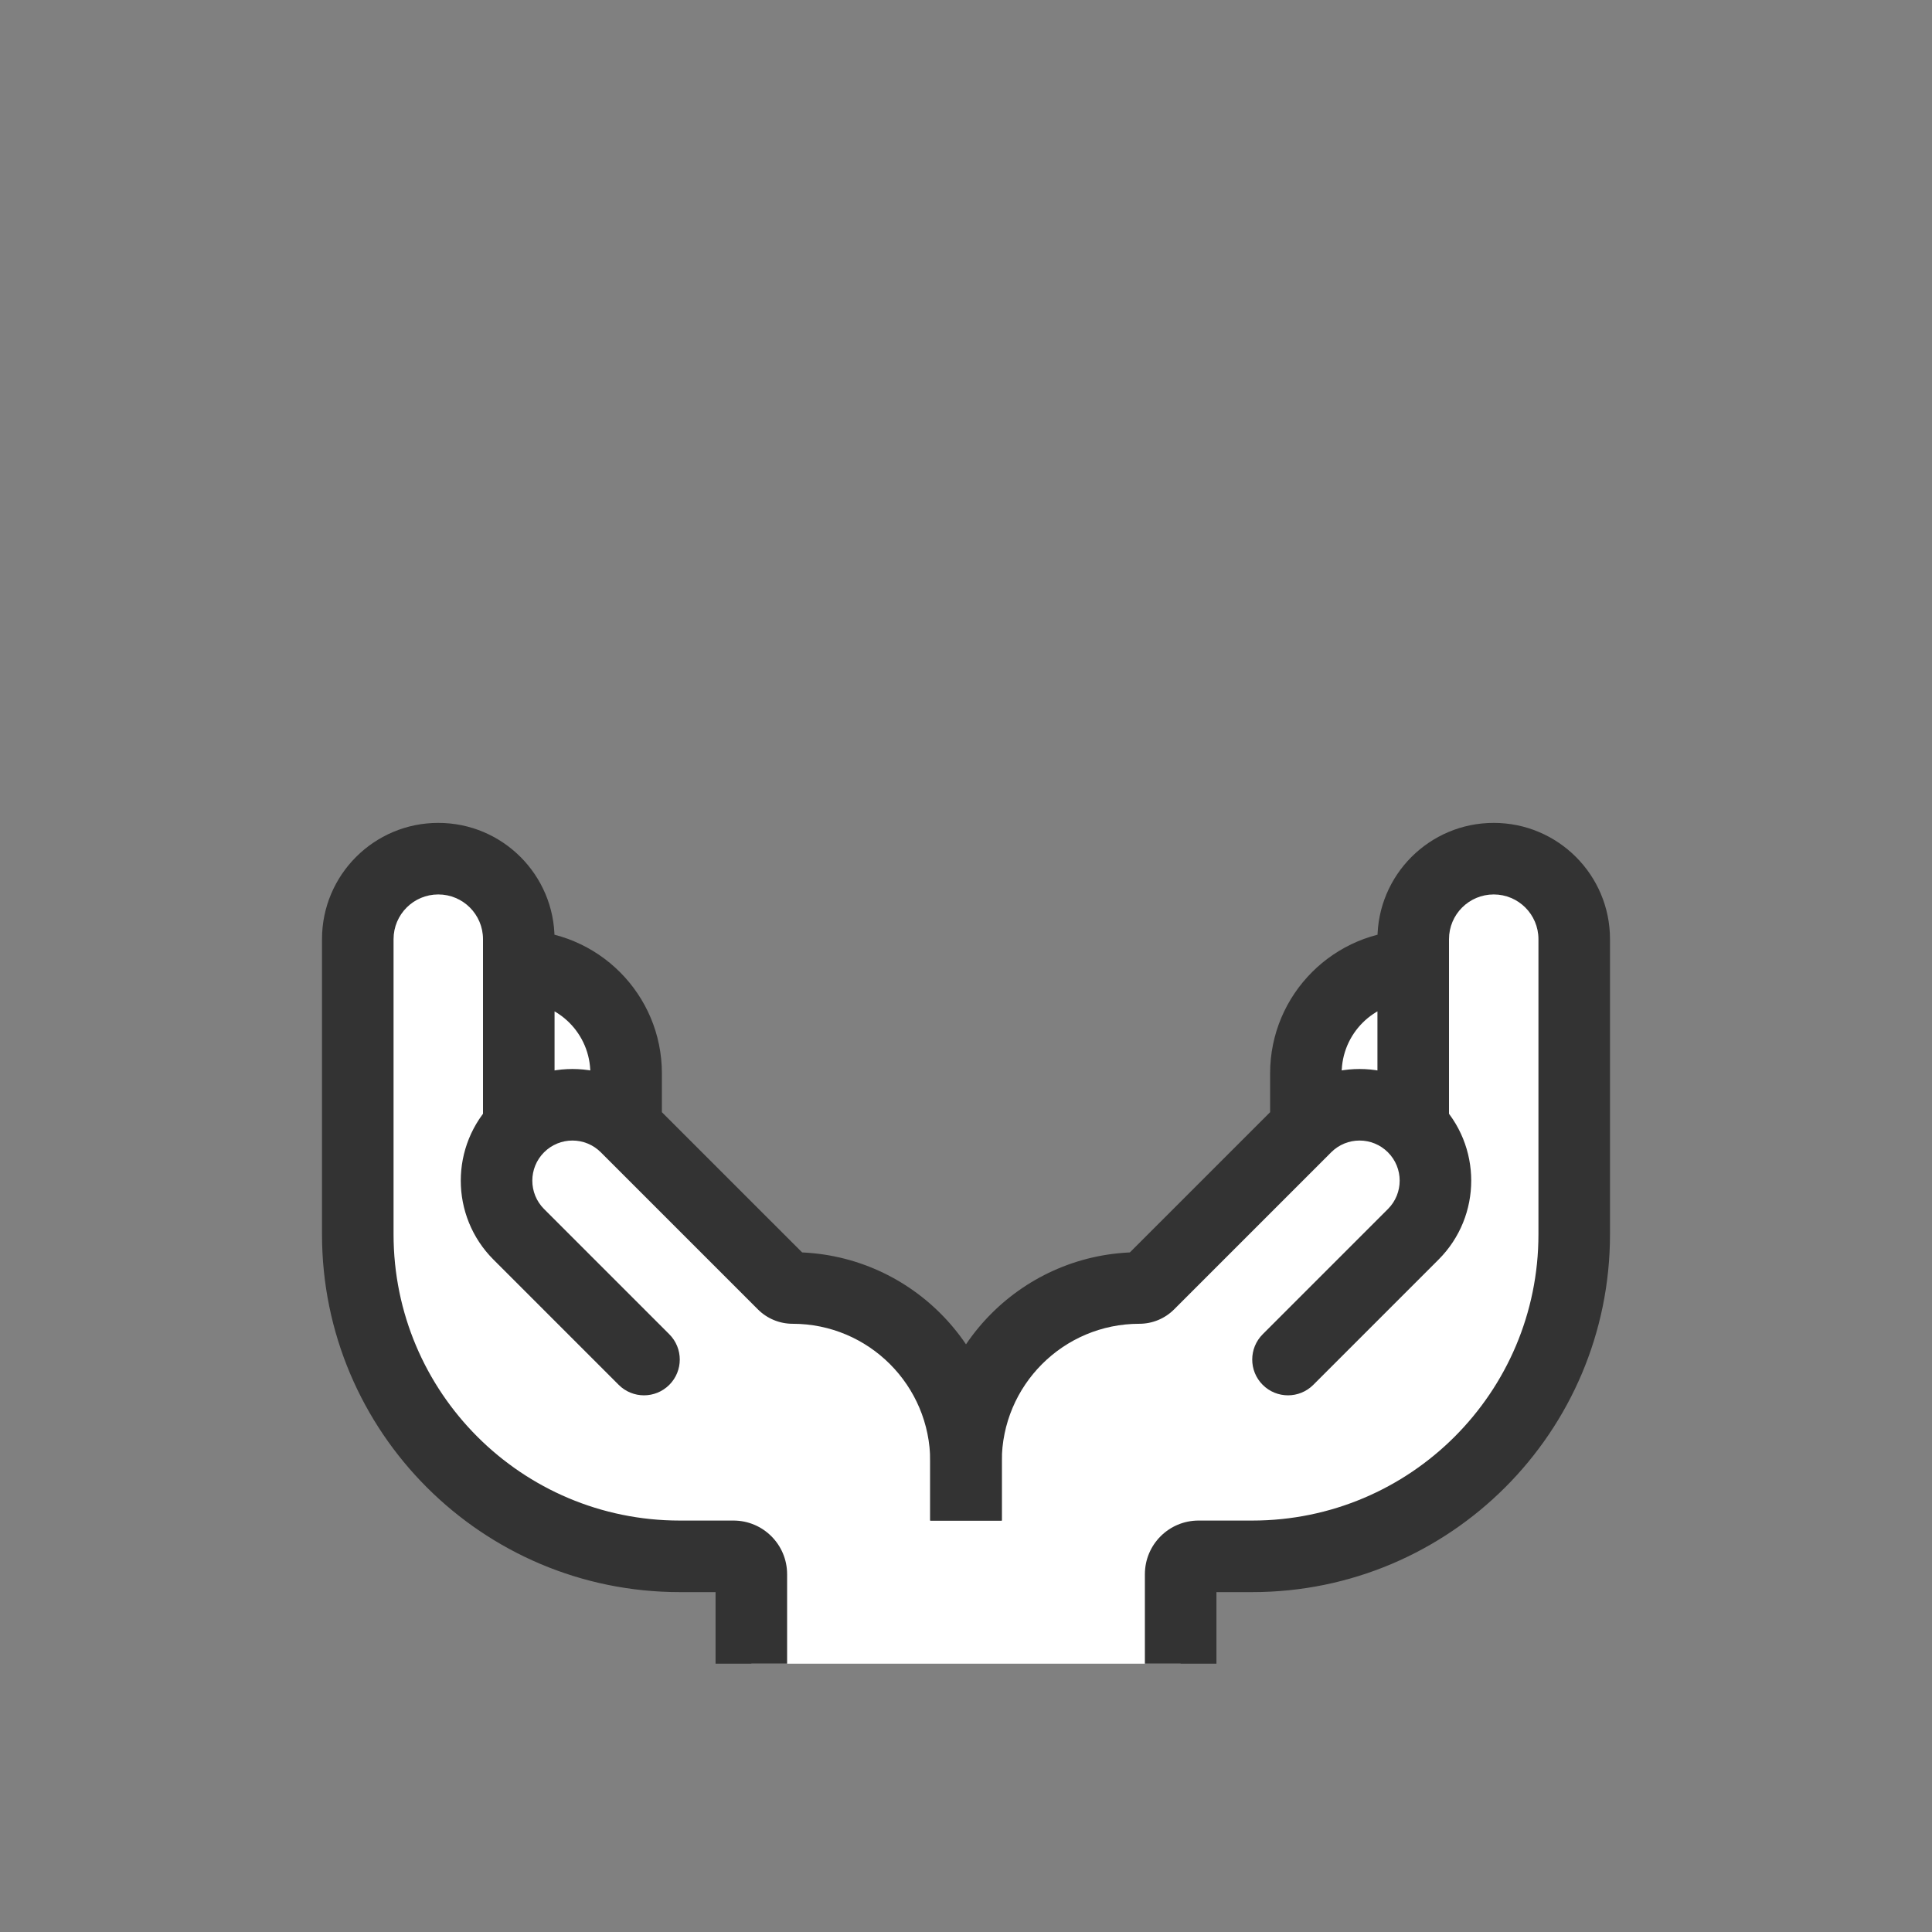 <?xml version="1.0" encoding="UTF-8"?> <svg xmlns="http://www.w3.org/2000/svg" width="108" height="108" viewBox="0 0 108 108" fill="none"><rect x="0" y="0" width="108" height="108" fill="#808080" stroke="none"/> <path d="M0 45V33.691C0 28.339 4.339 24 9.691 24C9.889 24 10.079 23.922 10.218 23.782L19 15V12C19 8.686 21.686 6 25 6V4.5C25 2.015 27.015 0 29.5 0C31.985 0 34 2.015 34 4.5V21C34 30.941 25.941 39 16 39H13C12.448 39 12 39.448 12 40V45H0Z" transform="translate(54 48)" fill="white"></path> <path d="M0 45V33.691C0 28.339 4.339 24 9.691 24C9.889 24 10.079 23.922 10.218 23.782L19 15V12C19 8.686 21.686 6 25 6V4.5C25 2.015 27.015 0 29.5 0C31.985 0 34 2.015 34 4.5V21C34 30.941 25.941 39 16 39H13C12.448 39 12 39.448 12 40V45H0Z" transform="translate(54 48) scale(-1 1)" fill="white"></path> <path d="M16.586 26.586C15.805 27.367 15.805 28.633 16.586 29.414C17.367 30.195 18.633 30.195 19.414 29.414L16.586 26.586ZM2 37V33.691H-2V37H2ZM11.633 25.196L20.414 16.414L17.586 13.586L8.804 22.367L11.633 25.196ZM23.586 19.586L16.586 26.586L19.414 29.414L26.414 22.414L23.586 19.586ZM36 21V4.5H32V21H36ZM23 4.5V6H27V4.5H23ZM23 6V16H27V6H23ZM17 12V16H21V12H17ZM16 37H13V41H16V37ZM10 40V45H14V40H10ZM29.5 -2C25.91 -2 23 0.91 23 4.5H27C27 3.119 28.119 2 29.5 2V-2ZM36 4.5C36 0.91 33.09 -2 29.5 -2V2C30.881 2 32 3.119 32 4.5H36ZM23.586 16.414C24.462 17.29 24.462 18.71 23.586 19.586L26.414 22.414C28.852 19.976 28.852 16.024 26.414 13.586L23.586 16.414ZM13 37C11.343 37 10 38.343 10 40H14C14 40.552 13.552 41 13 41V37ZM20.414 16.414C21.29 15.538 22.71 15.538 23.586 16.414L26.414 13.586C23.976 11.148 20.024 11.148 17.586 13.586L20.414 16.414ZM16 41C27.046 41 36 32.046 36 21H32C32 29.837 24.837 37 16 37V41ZM9.691 26C10.419 26 11.118 25.711 11.633 25.196L8.804 22.367C9.039 22.132 9.358 22 9.691 22V26ZM25 4C20.582 4 17 7.582 17 12H21C21 9.791 22.791 8 25 8V4ZM2 33.691C2 29.444 5.443 26 9.691 26V22C3.234 22 -2 27.234 -2 33.691H2Z" transform="translate(54 48)" fill="#333333"></path> <path d="M16.586 26.586C15.805 27.367 15.805 28.633 16.586 29.414C17.367 30.195 18.633 30.195 19.414 29.414L16.586 26.586ZM2 37V33.691H-2V37H2ZM11.633 25.196L20.414 16.414L17.586 13.586L8.804 22.367L11.633 25.196ZM23.586 19.586L16.586 26.586L19.414 29.414L26.414 22.414L23.586 19.586ZM36 21V4.5H32V21H36ZM23 4.5V6H27V4.5H23ZM23 6V16H27V6H23ZM17 12V16H21V12H17ZM16 37H13V41H16V37ZM10 40V45H14V40H10ZM29.5 -2C25.91 -2 23 0.91 23 4.5H27C27 3.119 28.119 2 29.5 2V-2ZM36 4.5C36 0.91 33.09 -2 29.5 -2V2C30.881 2 32 3.119 32 4.5H36ZM23.586 16.414C24.462 17.29 24.462 18.71 23.586 19.586L26.414 22.414C28.852 19.976 28.852 16.024 26.414 13.586L23.586 16.414ZM13 37C11.343 37 10 38.343 10 40H14C14 40.552 13.552 41 13 41V37ZM20.414 16.414C21.29 15.538 22.71 15.538 23.586 16.414L26.414 13.586C23.976 11.148 20.024 11.148 17.586 13.586L20.414 16.414ZM16 41C27.046 41 36 32.046 36 21H32C32 29.837 24.837 37 16 37V41ZM9.691 26C10.419 26 11.118 25.711 11.633 25.196L8.804 22.367C9.039 22.132 9.358 22 9.691 22V26ZM25 4C20.582 4 17 7.582 17 12H21C21 9.791 22.791 8 25 8V4ZM2 33.691C2 29.444 5.443 26 9.691 26V22C3.234 22 -2 27.234 -2 33.691H2Z" transform="translate(54 48) scale(-1 1)" fill="#333333"></path> </svg> 